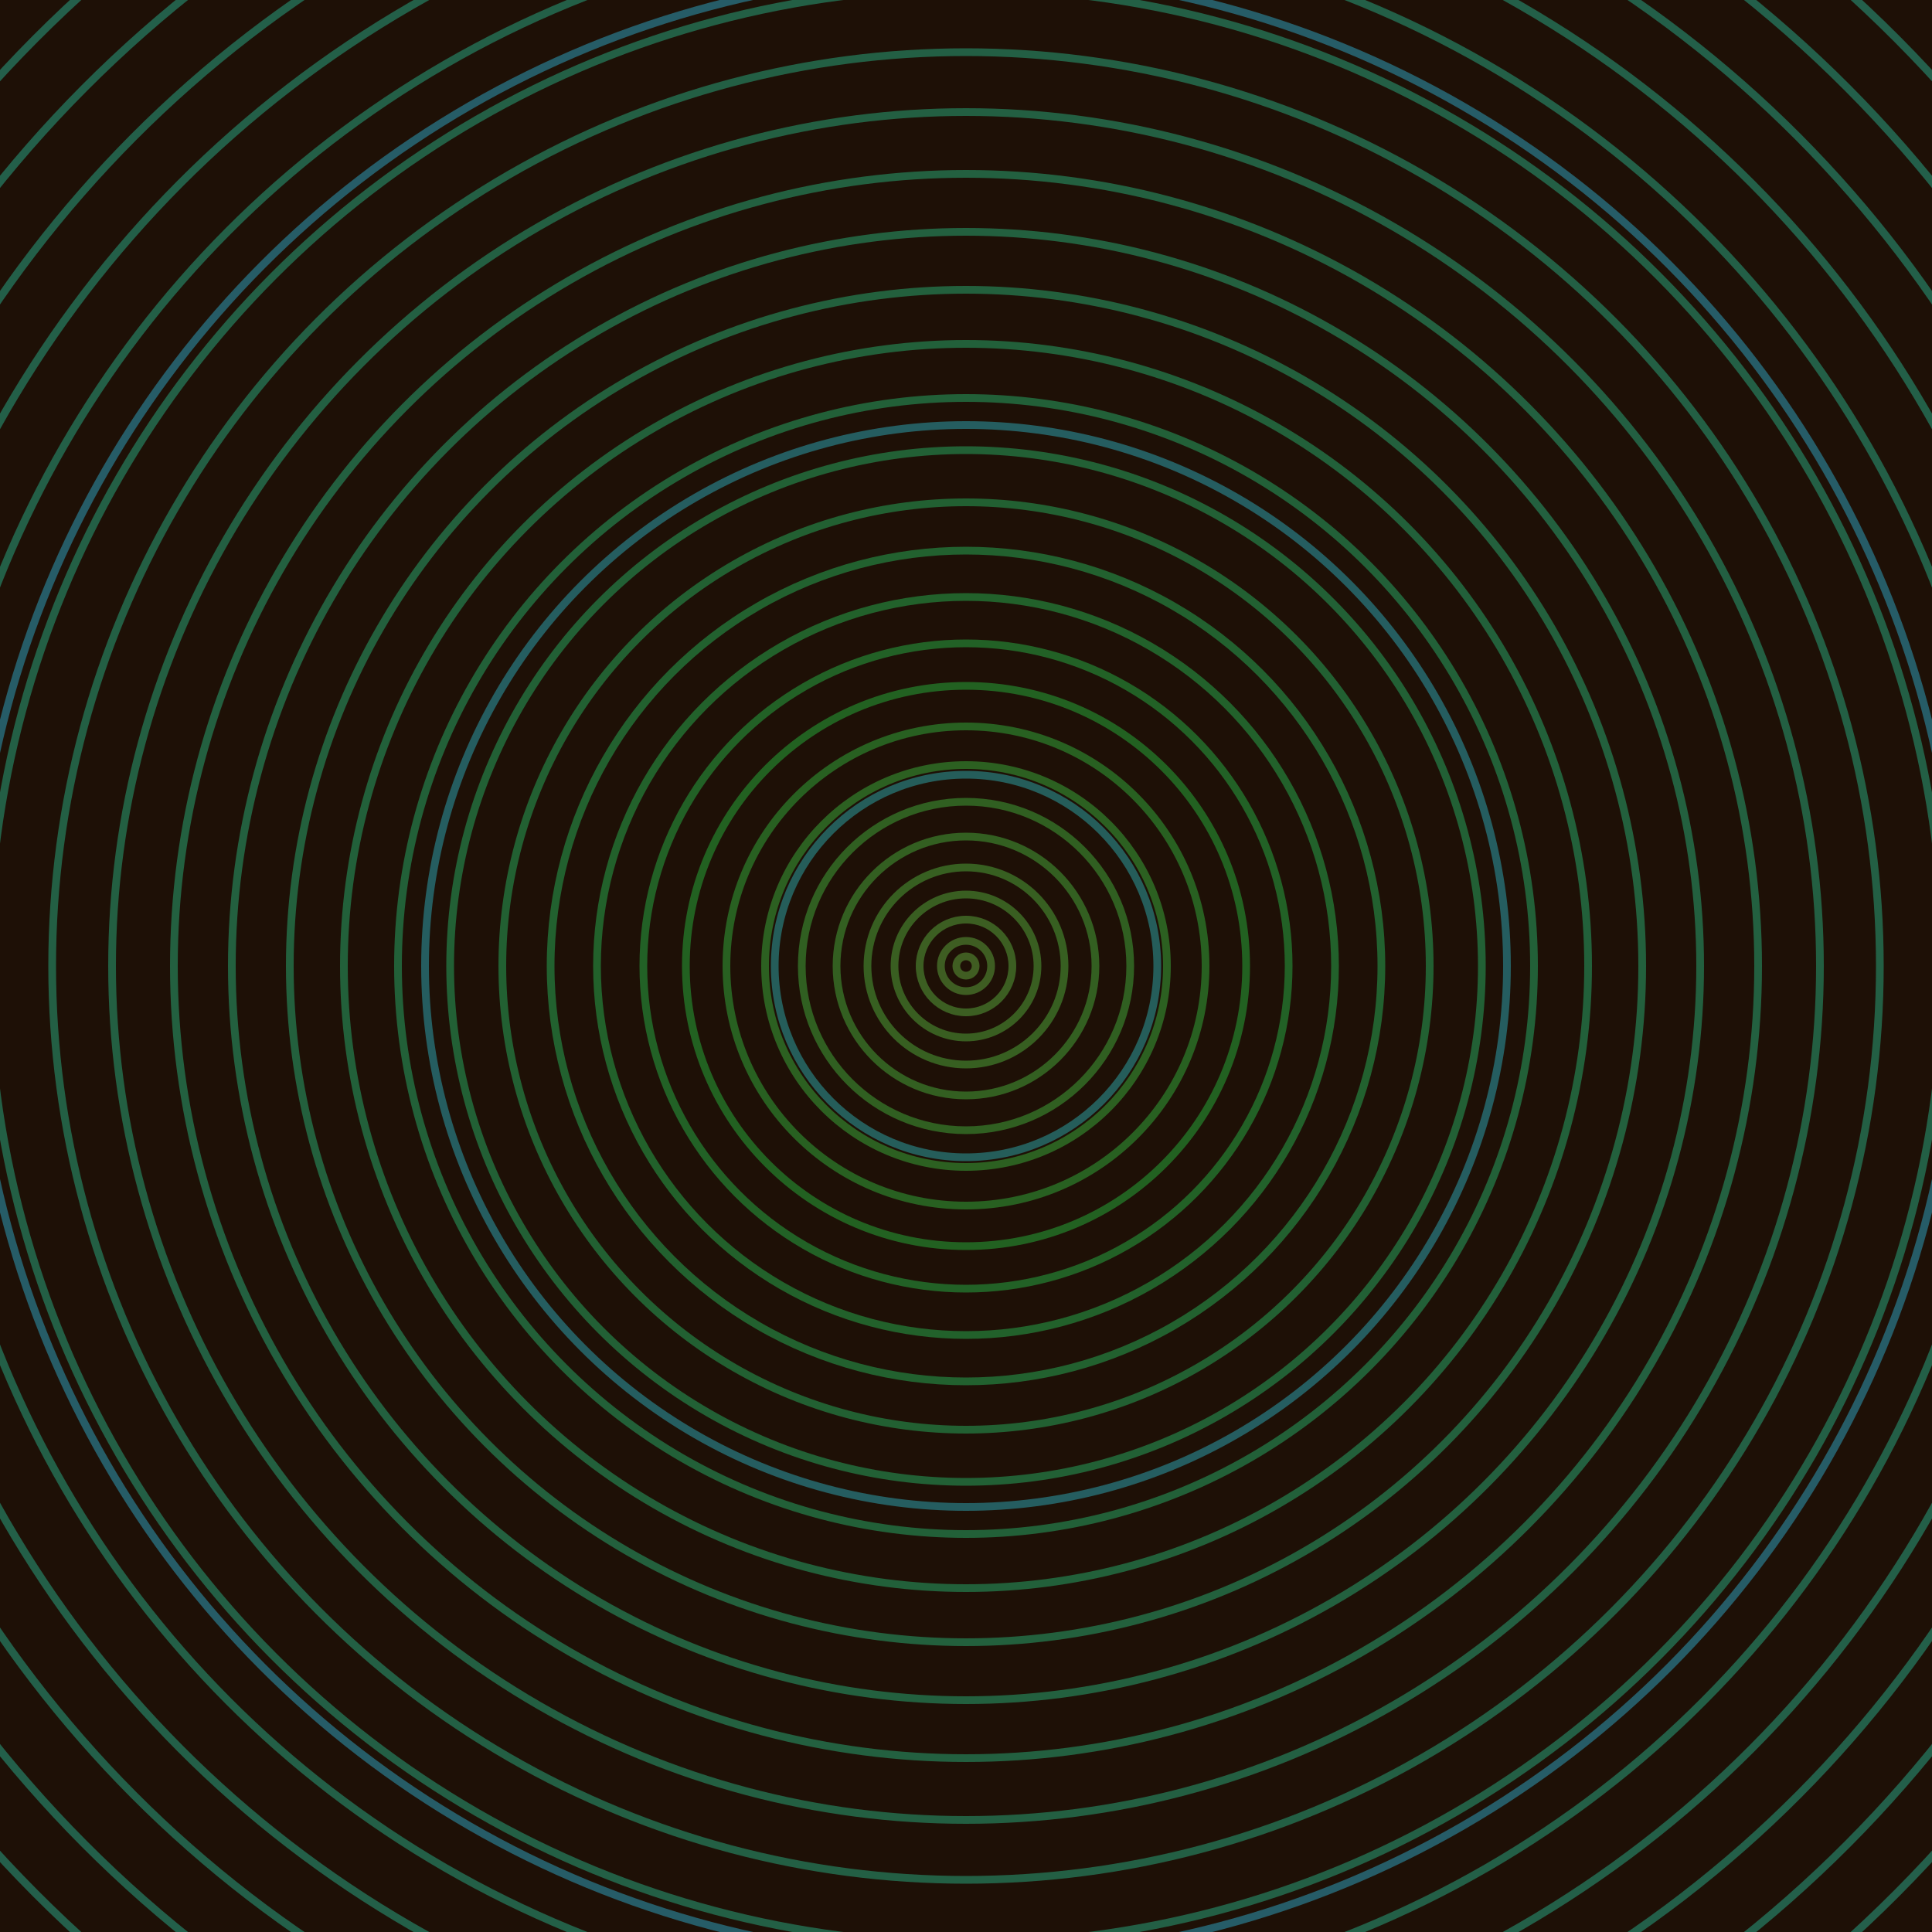 <svg xmlns="http://www.w3.org/2000/svg" xmlns:xlink="http://www.w3.org/1999/xlink" version="1.1" viewBox="-0 -0 1 1" width="500" height="500"><rect x="0" y="0" width="1" height="1" fill="#1e1006"></rect><rect x="0" y="0" width="1" height="1" fill="#1e1006"></rect><g><g><circle cx="0.5" cy="0.5" r="0.005" stroke="#405d22" fill="none" stroke-width="0.004"><animate data-id="a0" attributeName="stroke" begin="indefinate" dur="0.1s" from="#9bacff" to="#405d22"></animate></circle><circle cx="0.5" cy="0.5" r="0.013" stroke="#3e5d22" fill="none" stroke-width="0.004"><animate data-id="a1" attributeName="stroke" begin="indefinate" dur="0.1s" from="#9bacff" to="#405d22"></animate></circle><circle cx="0.5" cy="0.5" r="0.024" stroke="#3c5e22" fill="none" stroke-width="0.004"><animate data-id="a2" attributeName="stroke" begin="indefinate" dur="0.1s" from="#9bacff" to="#405d22"></animate></circle><circle cx="0.5" cy="0.5" r="0.037" stroke="#395e21" fill="none" stroke-width="0.004"><animate data-id="a3" attributeName="stroke" begin="indefinate" dur="0.1s" from="#9bacff" to="#405d22"></animate></circle><circle cx="0.5" cy="0.5" r="0.051" stroke="#375f21" fill="none" stroke-width="0.004"><animate data-id="a4" attributeName="stroke" begin="indefinate" dur="0.1s" from="#9bacff" to="#405d22"></animate></circle><circle cx="0.5" cy="0.5" r="0.067" stroke="#335f21" fill="none" stroke-width="0.004"><animate data-id="a5" attributeName="stroke" begin="indefinate" dur="0.1s" from="#9bacff" to="#405d22"></animate></circle><circle cx="0.5" cy="0.5" r="0.085" stroke="#305f21" fill="none" stroke-width="0.004"><animate data-id="a6" attributeName="stroke" begin="indefinate" dur="0.1s" from="#9bacff" to="#405d22"></animate></circle><circle cx="0.5" cy="0.5" r="0.104" stroke="#2c6021" fill="none" stroke-width="0.004"><animate data-id="a7" attributeName="stroke" begin="indefinate" dur="0.1s" from="#9bacff" to="#405d22"></animate></circle><circle cx="0.5" cy="0.5" r="0.124" stroke="#286021" fill="none" stroke-width="0.004"><animate data-id="a8" attributeName="stroke" begin="indefinate" dur="0.1s" from="#9bacff" to="#405d22"></animate></circle><circle cx="0.5" cy="0.5" r="0.145" stroke="#226121" fill="none" stroke-width="0.004"><animate data-id="a9" attributeName="stroke" begin="indefinate" dur="0.1s" from="#9bacff" to="#405d22"></animate></circle><circle cx="0.5" cy="0.5" r="0.167" stroke="#226126" fill="none" stroke-width="0.004"><animate data-id="a10" attributeName="stroke" begin="indefinate" dur="0.1s" from="#9bacff" to="#405d22"></animate></circle><circle cx="0.5" cy="0.5" r="0.191" stroke="#22612b" fill="none" stroke-width="0.004"><animate data-id="a11" attributeName="stroke" begin="indefinate" dur="0.1s" from="#9bacff" to="#405d22"></animate></circle><circle cx="0.5" cy="0.5" r="0.215" stroke="#22612f" fill="none" stroke-width="0.004"><animate data-id="a12" attributeName="stroke" begin="indefinate" dur="0.1s" from="#9bacff" to="#405d22"></animate></circle><circle cx="0.5" cy="0.5" r="0.24" stroke="#226032" fill="none" stroke-width="0.004"><animate data-id="a13" attributeName="stroke" begin="indefinate" dur="0.1s" from="#9bacff" to="#405d22"></animate></circle><circle cx="0.5" cy="0.5" r="0.267" stroke="#226035" fill="none" stroke-width="0.004"><animate data-id="a14" attributeName="stroke" begin="indefinate" dur="0.1s" from="#9bacff" to="#405d22"></animate></circle><circle cx="0.5" cy="0.5" r="0.294" stroke="#226038" fill="none" stroke-width="0.004"><animate data-id="a15" attributeName="stroke" begin="indefinate" dur="0.1s" from="#9bacff" to="#405d22"></animate></circle><circle cx="0.5" cy="0.5" r="0.322" stroke="#22603a" fill="none" stroke-width="0.004"><animate data-id="a16" attributeName="stroke" begin="indefinate" dur="0.1s" from="#9bacff" to="#405d22"></animate></circle><circle cx="0.5" cy="0.5" r="0.35" stroke="#23603d" fill="none" stroke-width="0.004"><animate data-id="a17" attributeName="stroke" begin="indefinate" dur="0.1s" from="#9bacff" to="#405d22"></animate></circle><circle cx="0.5" cy="0.5" r="0.38" stroke="#23603f" fill="none" stroke-width="0.004"><animate data-id="a18" attributeName="stroke" begin="indefinate" dur="0.1s" from="#9bacff" to="#405d22"></animate></circle><circle cx="0.5" cy="0.5" r="0.41" stroke="#236040" fill="none" stroke-width="0.004"><animate data-id="a19" attributeName="stroke" begin="indefinate" dur="0.1s" from="#9bacff" to="#405d22"></animate></circle><circle cx="0.5" cy="0.5" r="0.442" stroke="#235f42" fill="none" stroke-width="0.004"><animate data-id="a20" attributeName="stroke" begin="indefinate" dur="0.1s" from="#9bacff" to="#405d22"></animate></circle><circle cx="0.5" cy="0.5" r="0.473" stroke="#235f44" fill="none" stroke-width="0.004"><animate data-id="a21" attributeName="stroke" begin="indefinate" dur="0.1s" from="#9bacff" to="#405d22"></animate></circle><circle cx="0.5" cy="0.5" r="0.506" stroke="#235f45" fill="none" stroke-width="0.004"><animate data-id="a22" attributeName="stroke" begin="indefinate" dur="0.1s" from="#9bacff" to="#405d22"></animate></circle><circle cx="0.5" cy="0.5" r="0.539" stroke="#235f47" fill="none" stroke-width="0.004"><animate data-id="a23" attributeName="stroke" begin="indefinate" dur="0.1s" from="#9bacff" to="#405d22"></animate></circle><circle cx="0.5" cy="0.5" r="0.574" stroke="#235f48" fill="none" stroke-width="0.004"><animate data-id="a24" attributeName="stroke" begin="indefinate" dur="0.1s" from="#9bacff" to="#405d22"></animate></circle><circle cx="0.5" cy="0.5" r="0.608" stroke="#235f49" fill="none" stroke-width="0.004"><animate data-id="a25" attributeName="stroke" begin="indefinate" dur="0.1s" from="#9bacff" to="#405d22"></animate></circle><circle cx="0.5" cy="0.5" r="0.644" stroke="#235f4a" fill="none" stroke-width="0.004"><animate data-id="a26" attributeName="stroke" begin="indefinate" dur="0.1s" from="#9bacff" to="#405d22"></animate></circle><circle cx="0.5" cy="0.5" r="0.68" stroke="#245f4b" fill="none" stroke-width="0.004"><animate data-id="a27" attributeName="stroke" begin="indefinate" dur="0.1s" from="#9bacff" to="#405d22"></animate></circle><circle cx="0.5" cy="0.5" r="0.717" stroke="#245f4d" fill="none" stroke-width="0.004"><animate data-id="a28" attributeName="stroke" begin="indefinate" dur="0.1s" from="#9bacff" to="#405d22"></animate></circle><circle cx="0.5" cy="0.5" r="0.754" stroke="#245f4e" fill="none" stroke-width="0.004"><animate data-id="a29" attributeName="stroke" begin="indefinate" dur="0.1s" from="#9bacff" to="#405d22"></animate></circle><circle cx="0.5" cy="0.5" r="0.792" stroke="#245e4f" fill="none" stroke-width="0.004"><animate data-id="a30" attributeName="stroke" begin="indefinate" dur="0.1s" from="#9bacff" to="#405d22"></animate></circle><animateTransform attributeName="transform" attributeType="XML" type="translate" values="0.017 0; 0.017 0;" keyTimes="0; 1" dur="0s" repeatCount="1"></animateTransform></g></g><g><g><circle cx="0.5" cy="0.5" r="0.099" stroke="#255d5a" fill="none" stroke-width="0.004"><animate data-id="b0" attributeName="stroke" begin="indefinate" dur="0.1s" from="#9bacff" to="#185e5b"></animate></circle><circle cx="0.5" cy="0.5" r="0.28" stroke="#255d60" fill="none" stroke-width="0.004"><animate data-id="b1" attributeName="stroke" begin="indefinate" dur="0.1s" from="#9bacff" to="#185e5b"></animate></circle><circle cx="0.5" cy="0.5" r="0.514" stroke="#265c67" fill="none" stroke-width="0.004"><animate data-id="b2" attributeName="stroke" begin="indefinate" dur="0.1s" from="#9bacff" to="#185e5b"></animate></circle><circle cx="0.5" cy="0.5" r="0.792" stroke="#275b6e" fill="none" stroke-width="0.004"><animate data-id="b3" attributeName="stroke" begin="indefinate" dur="0.1s" from="#9bacff" to="#185e5b"></animate></circle><animateTransform attributeName="transform" attributeType="XML" type="translate" values="-0.017 0; -0.017 0;" keyTimes="0; 1" dur="0s" repeatCount="1"></animateTransform></g></g></svg>